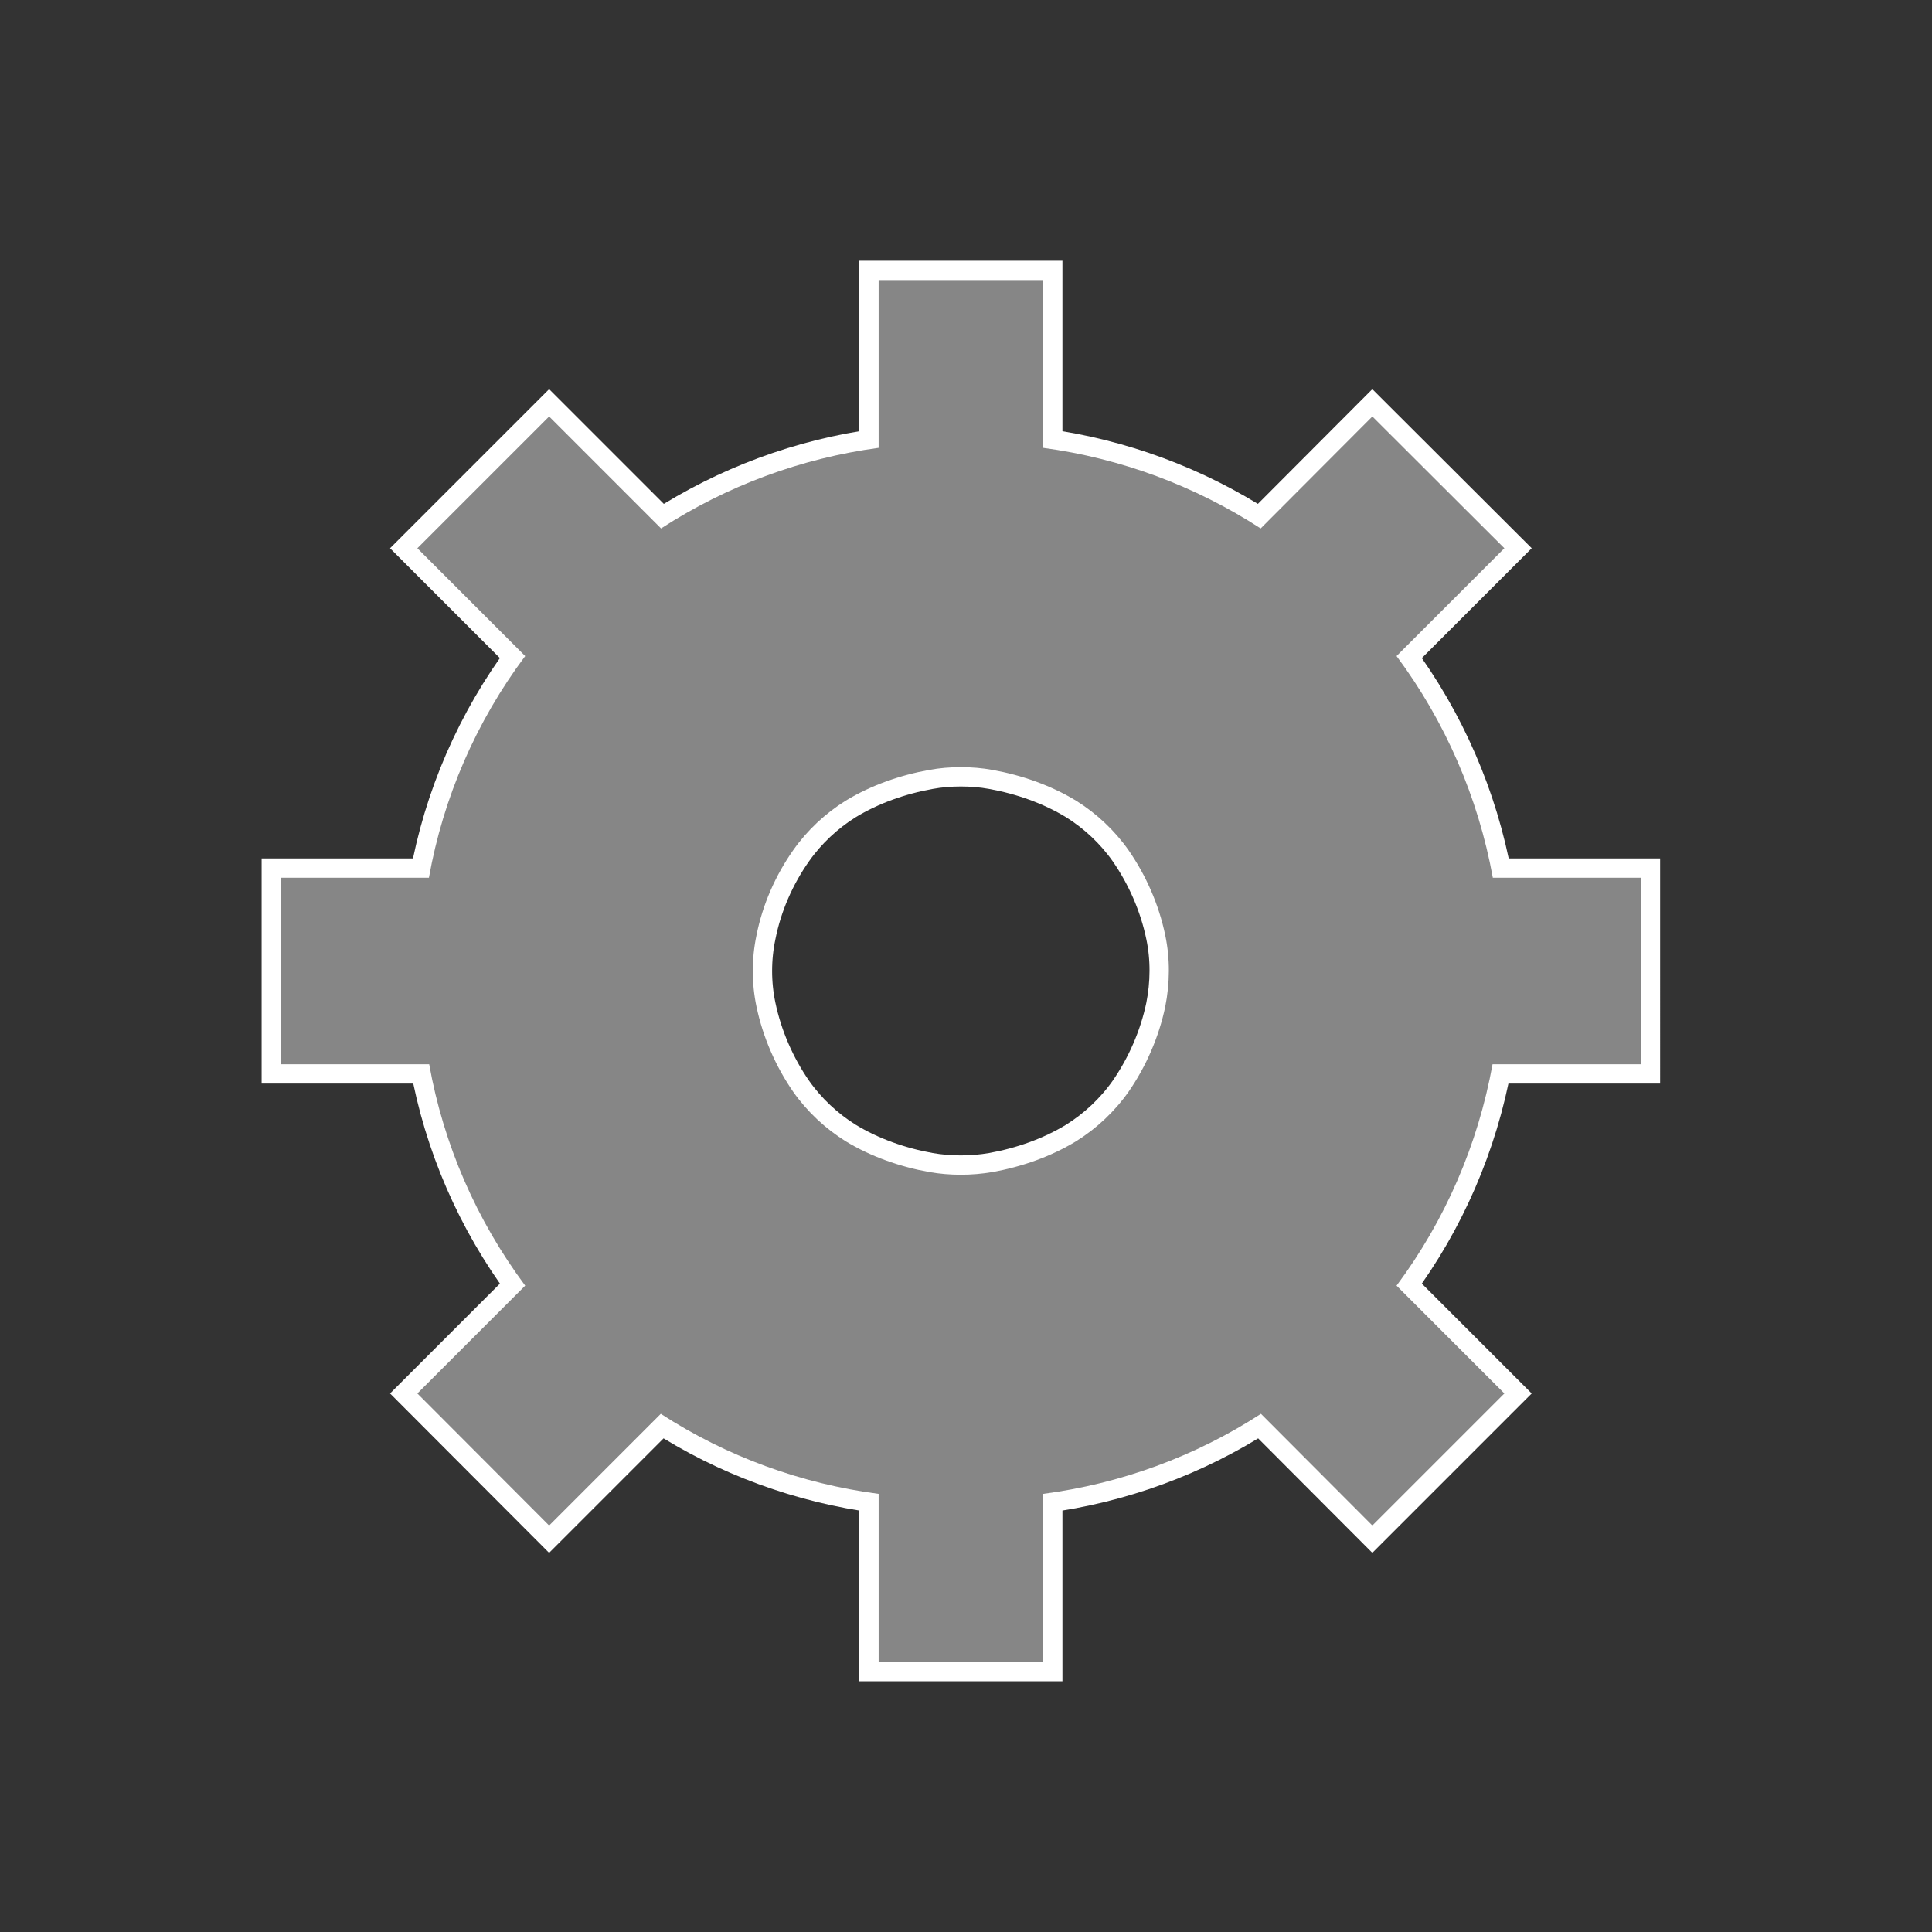 <?xml version="1.0" encoding="utf-8"?>

<!-- Uploaded to: SVG Repo, www.svgrepo.com, Generator: SVG Repo Mixer Tools -->
<svg version="1.1" xmlns="http://www.w3.org/2000/svg" xmlns:xlink="http://www.w3.org/1999/xlink" 
	 viewBox="0 0 500 500" xml:space="preserve">
<rect x="0" y="0" width="500" height="500" fill="#333333" stroke="none"/>
<style type="text/css">
	.st0{fill:#FFFFFF;stroke:#FFFFFF;stroke-width:10;stroke-miterlimit:10;}
	.st1{fill:#868686;}
</style>
<g id="border">
	<g>
		<path class="st0" d="M227.389,72.48v43.422c-20.074,2.705-39.293,9.823-56.306,20.857l-28.971-28.972l-34.097,34.097
			l27.904,27.904c-12.671,16.941-21.212,36.588-24.914,57.373H72.709v48.262h38.367c3.701,20.785,12.243,40.361,24.843,57.302
			l-27.904,27.904l34.097,34.168l28.9-28.901c17.013,11.034,36.303,18.081,56.377,20.714v43.493h20.358h1.851h20.358v-43.493
			c20.074-2.633,39.364-9.68,56.377-20.714l28.829,28.901l34.168-34.168l-27.904-27.904c12.599-16.941,21.07-36.516,24.843-57.302
			h38.367V227.16H386.34c-3.773-20.785-12.315-40.432-24.914-57.373l27.904-27.904l-34.168-34.097l-28.9,28.972
			c-17.013-11.034-36.232-18.152-56.306-20.857V72.48h-20.358h-1.851H227.389z M248.673,198.544c2.705,0,5.481,0.214,8.186,0.712
			c7.545,1.353,15.091,3.987,21.64,7.973c5.268,3.274,9.966,7.688,13.525,12.741c4.556,6.549,7.901,14.165,9.538,22.067
			c1.281,6.051,1.21,12.457,0,18.508c-1.637,7.83-4.983,15.518-9.538,22.067c-3.559,5.054-8.257,9.467-13.525,12.741
			c-6.549,3.987-14.094,6.62-21.64,7.973c-5.41,0.925-11.033,0.925-16.372,0c-7.545-1.353-15.091-3.986-21.64-7.973
			c-5.268-3.274-9.966-7.688-13.525-12.741c-4.556-6.549-7.901-14.237-9.538-22.067c-1.281-6.051-1.281-12.457,0-18.508
			c1.566-7.901,4.912-15.518,9.538-22.067c3.559-5.054,8.257-9.467,13.525-12.741c6.549-3.986,14.094-6.62,21.64-7.973
			C243.192,198.758,245.897,198.544,248.673,198.544L248.673,198.544z"/>
	</g>
</g>
<g id="object" xmlns:cc="http://creativecommons.org/ns#" xmlns:dc="http://purl.org/dc/elements/1.1/" xmlns:inkscape="http://www.inkscape.org/namespaces/inkscape" xmlns:rdf="http://www.w3.org/1999/02/22-rdf-syntax-ns#" xmlns:sodipodi="http://sodipodi.sourceforge.net/DTD/sodipodi-0.dtd" xmlns:svg="http://www.w3.org/2000/svg">
	<path class="st1" d="M227.389,72.48v43.422c-20.074,2.705-39.293,9.823-56.306,20.857l-28.971-28.972l-34.097,34.097l27.904,27.904
		c-12.671,16.941-21.212,36.588-24.914,57.373H72.709v48.262h38.367c3.701,20.785,12.243,40.361,24.843,57.302l-27.904,27.904
		l34.097,34.168l28.9-28.901c17.013,11.034,36.303,18.081,56.377,20.714v43.493h20.358h1.851h20.358v-43.493
		c20.074-2.633,39.364-9.68,56.377-20.714l28.829,28.901l34.168-34.168l-27.904-27.904c12.599-16.941,21.07-36.516,24.843-57.302
		h38.367V227.16H386.34c-3.773-20.785-12.315-40.432-24.914-57.373l27.904-27.904l-34.168-34.097l-28.9,28.972
		c-17.013-11.034-36.232-18.152-56.306-20.857V72.48h-20.358h-1.851H227.389z M248.673,198.544c2.705,0,5.481,0.214,8.186,0.712
		c7.545,1.353,15.091,3.987,21.64,7.973c5.268,3.274,9.966,7.688,13.525,12.741c4.556,6.549,7.901,14.165,9.538,22.067
		c1.281,6.051,1.21,12.457,0,18.508c-1.637,7.83-4.983,15.518-9.538,22.067c-3.559,5.054-8.257,9.467-13.525,12.741
		c-6.549,3.987-14.094,6.62-21.64,7.973c-5.41,0.925-11.033,0.925-16.372,0c-7.545-1.353-15.091-3.986-21.64-7.973
		c-5.268-3.274-9.966-7.688-13.525-12.741c-4.556-6.549-7.901-14.237-9.538-22.067c-1.281-6.051-1.281-12.457,0-18.508
		c1.566-7.901,4.912-15.518,9.538-22.067c3.559-5.054,8.257-9.467,13.525-12.741c6.549-3.986,14.094-6.62,21.64-7.973
		C243.192,198.758,245.897,198.544,248.673,198.544L248.673,198.544z"/>
</g>
</svg>